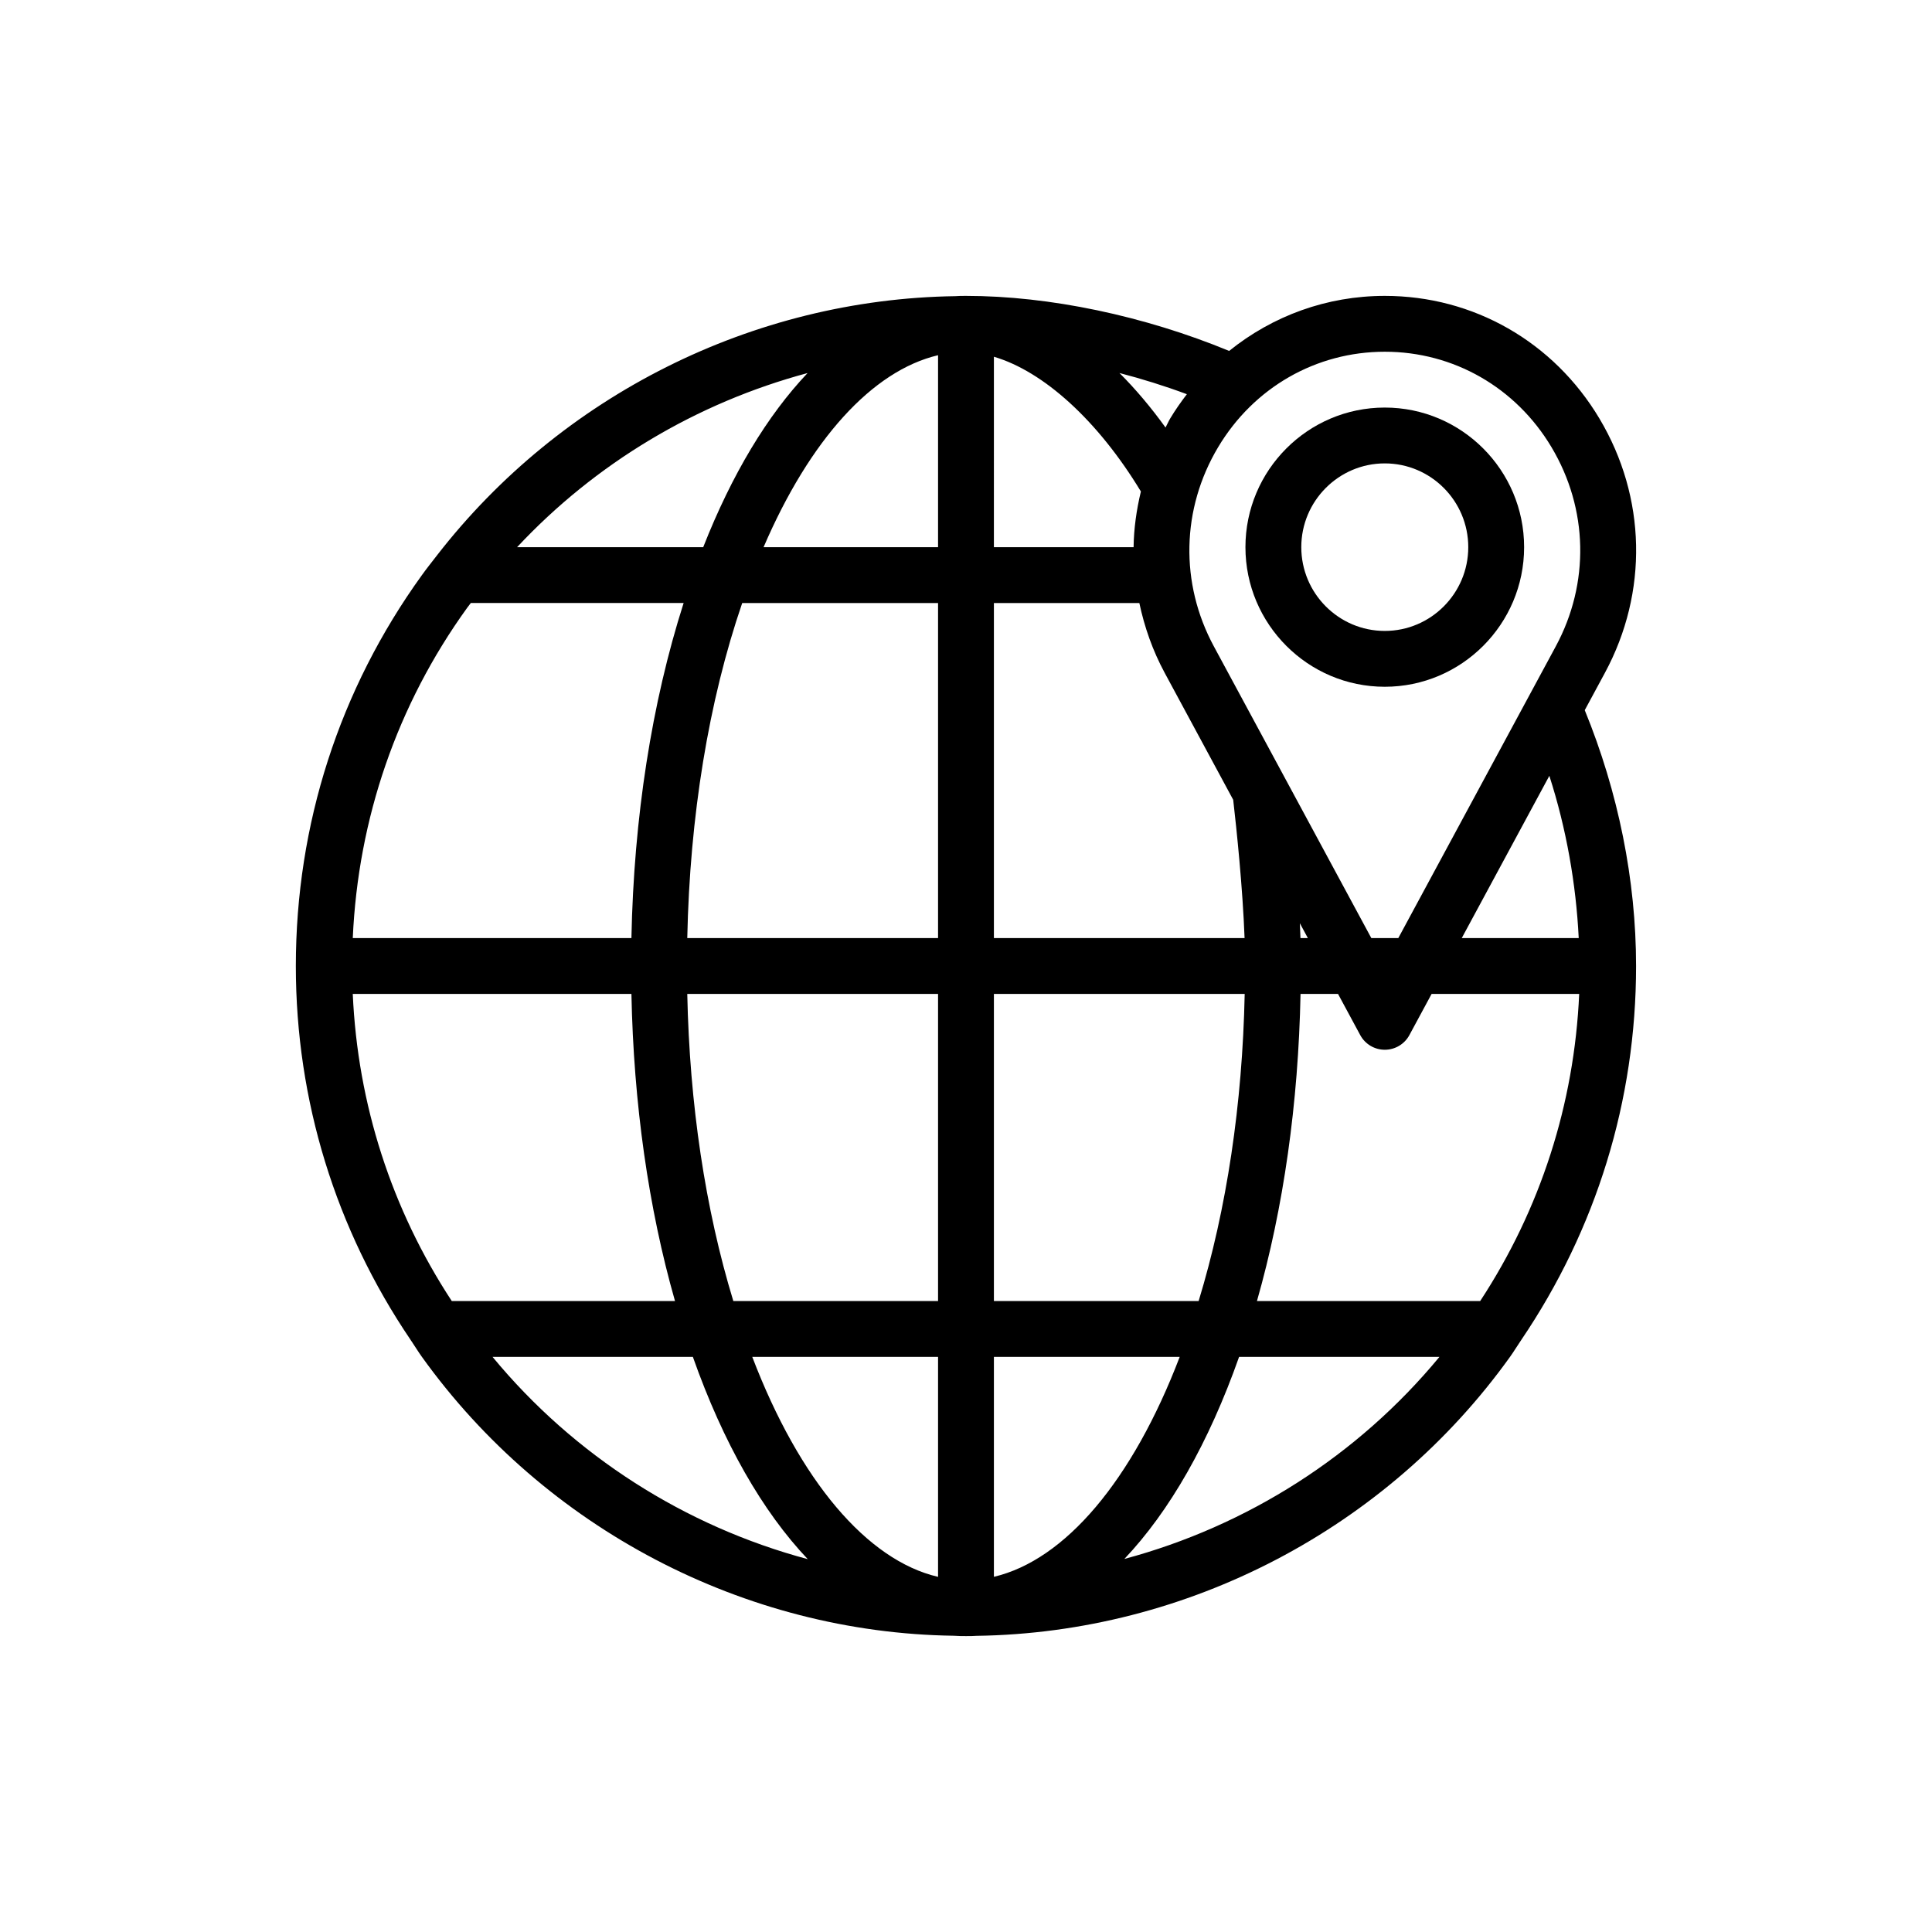 <?xml version="1.0" encoding="UTF-8"?>
<!-- Uploaded to: ICON Repo, www.iconrepo.com, Generator: ICON Repo Mixer Tools -->
<svg fill="#000000" width="800px" height="800px" version="1.1" viewBox="144 144 512 512" xmlns="http://www.w3.org/2000/svg">
 <g>
  <path d="m567.88 254.94c-12.152-20.371-33.422-32.527-56.895-32.527-15.359 0-29.715 5.285-41.25 14.586-22.441-9.266-47.582-14.586-69.742-14.586-1.062 0-2.129 0.008-2.789 0.074-53.703 0.762-104.54 26.344-137.38 68.664-0.066 0.066-0.105 0.152-0.168 0.219-1.297 1.676-2.621 3.328-3.859 5.059-21.848 30.254-33.395 66.07-33.395 103.57 0 35.691 10.57 69.789 30.398 99.062 0.074 0.176 0.223 0.301 0.312 0.469 0.906 1.332 1.727 2.711 2.672 4.019 32.633 45.516 85.5 73.168 140.96 73.941 1.141 0.086 2.191 0.094 3.246 0.094 1.055 0 2.106-0.008 2.789-0.07 55.918-0.793 108.79-28.445 141.4-73.941 0.961-1.332 1.793-2.731 2.715-4.086 0.078-0.152 0.215-0.266 0.281-0.426 19.832-29.285 30.402-63.379 30.402-99.062 0-22.77-4.727-46.113-13.602-67.797l5.344-9.895c11.523-21.355 10.984-46.539-1.445-67.371zm-12.711 7.582c9.734 16.316 10.156 36.035 1.133 52.758l-41.738 77.324h-7.148l-22.977-42.566c-0.004-0.004-0.004-0.012-0.008-0.016l-18.754-34.742c-9.027-16.723-8.602-36.441 1.129-52.758 9.457-15.848 25.969-25.309 44.184-25.309 18.211 0 34.727 9.461 44.18 25.309zm-50.691 155.79c1.289 2.391 3.789 3.883 6.512 3.883s5.223-1.492 6.512-3.883l5.891-10.914h39.109c-1.301 29.203-10.277 57.051-26.242 81.395h-59.156c7.051-24.672 10.973-52.43 11.551-81.395h9.934zm-240.75 70.48c-15.961-24.332-24.941-52.184-26.242-81.395h73.848c0.578 28.969 4.504 56.73 11.551 81.395zm224.91-96.195c-0.047-1.297-0.098-2.606-0.164-3.93l2.121 3.93zm-17.828-36.648c0.898 7.801 2.512 23.23 3.016 36.652h-66.43v-88.793h38.543c1.344 6.344 3.516 12.574 6.715 18.504zm-63.414-117.41c13.105 3.856 27.508 16.82 38.953 35.707-1.164 4.863-1.871 9.801-1.934 14.762h-37.02zm46.695 16.398c-0.457 0.77-0.785 1.578-1.211 2.359-3.871-5.363-7.957-10.207-12.207-14.445 6.031 1.566 12.02 3.438 17.859 5.613-1.574 2.062-3.082 4.199-4.441 6.473zm-61.496-16.805v50.875h-46.242c12.27-28.516 28.812-46.766 46.242-50.875zm0 65.672v88.793h-66.461c0.668-32.203 5.637-62.75 14.562-88.793zm-66.461 103.59h66.461v81.395h-54.254c-7.434-24.352-11.602-52.176-12.207-81.395zm66.461 96.191v58.297c-18.824-4.387-36.707-25.492-49.238-58.297zm14.801 58.285v-58.281h49.238c-12.508 32.746-30.359 53.836-49.238 58.281zm0-73.082v-81.395h66.461c-0.605 29.215-4.769 57.031-12.207 81.395zm-49.379-245.93c-10.637 11.219-20.043 26.793-27.656 46.145h-49.324c20.824-22.293 47.578-38.258 76.98-46.145zm-90.207 62.207c0.309-0.434 0.652-0.836 0.965-1.266h56.395c-8.461 26.469-13.199 56.883-13.836 88.793h-73.844c1.414-31.664 11.742-61.793 30.32-87.527zm6.719 198.52h53.09c8.062 22.836 18.48 40.996 30.445 53.605-32.477-8.695-61.867-27.367-83.535-53.605zm167.44 53.551c11.957-12.609 22.355-30.75 30.402-53.547h53.094c-21.613 26.172-50.938 44.812-83.496 53.547zm120.41-164.54h-30.996l23.211-43c4.519 14.027 7.078 28.707 7.785 43z"/>
  <path d="m510.98 326c20.359 0 36.926-16.598 36.926-36.996 0-20.398-16.566-36.996-36.926-36.996s-36.926 16.598-36.926 36.996c0 20.398 16.566 36.996 36.926 36.996zm0-59.195c12.203 0 22.125 9.957 22.125 22.199 0 12.242-9.926 22.199-22.125 22.199s-22.125-9.957-22.125-22.199c0-12.242 9.926-22.199 22.125-22.199z"/>
 </g>
</svg>